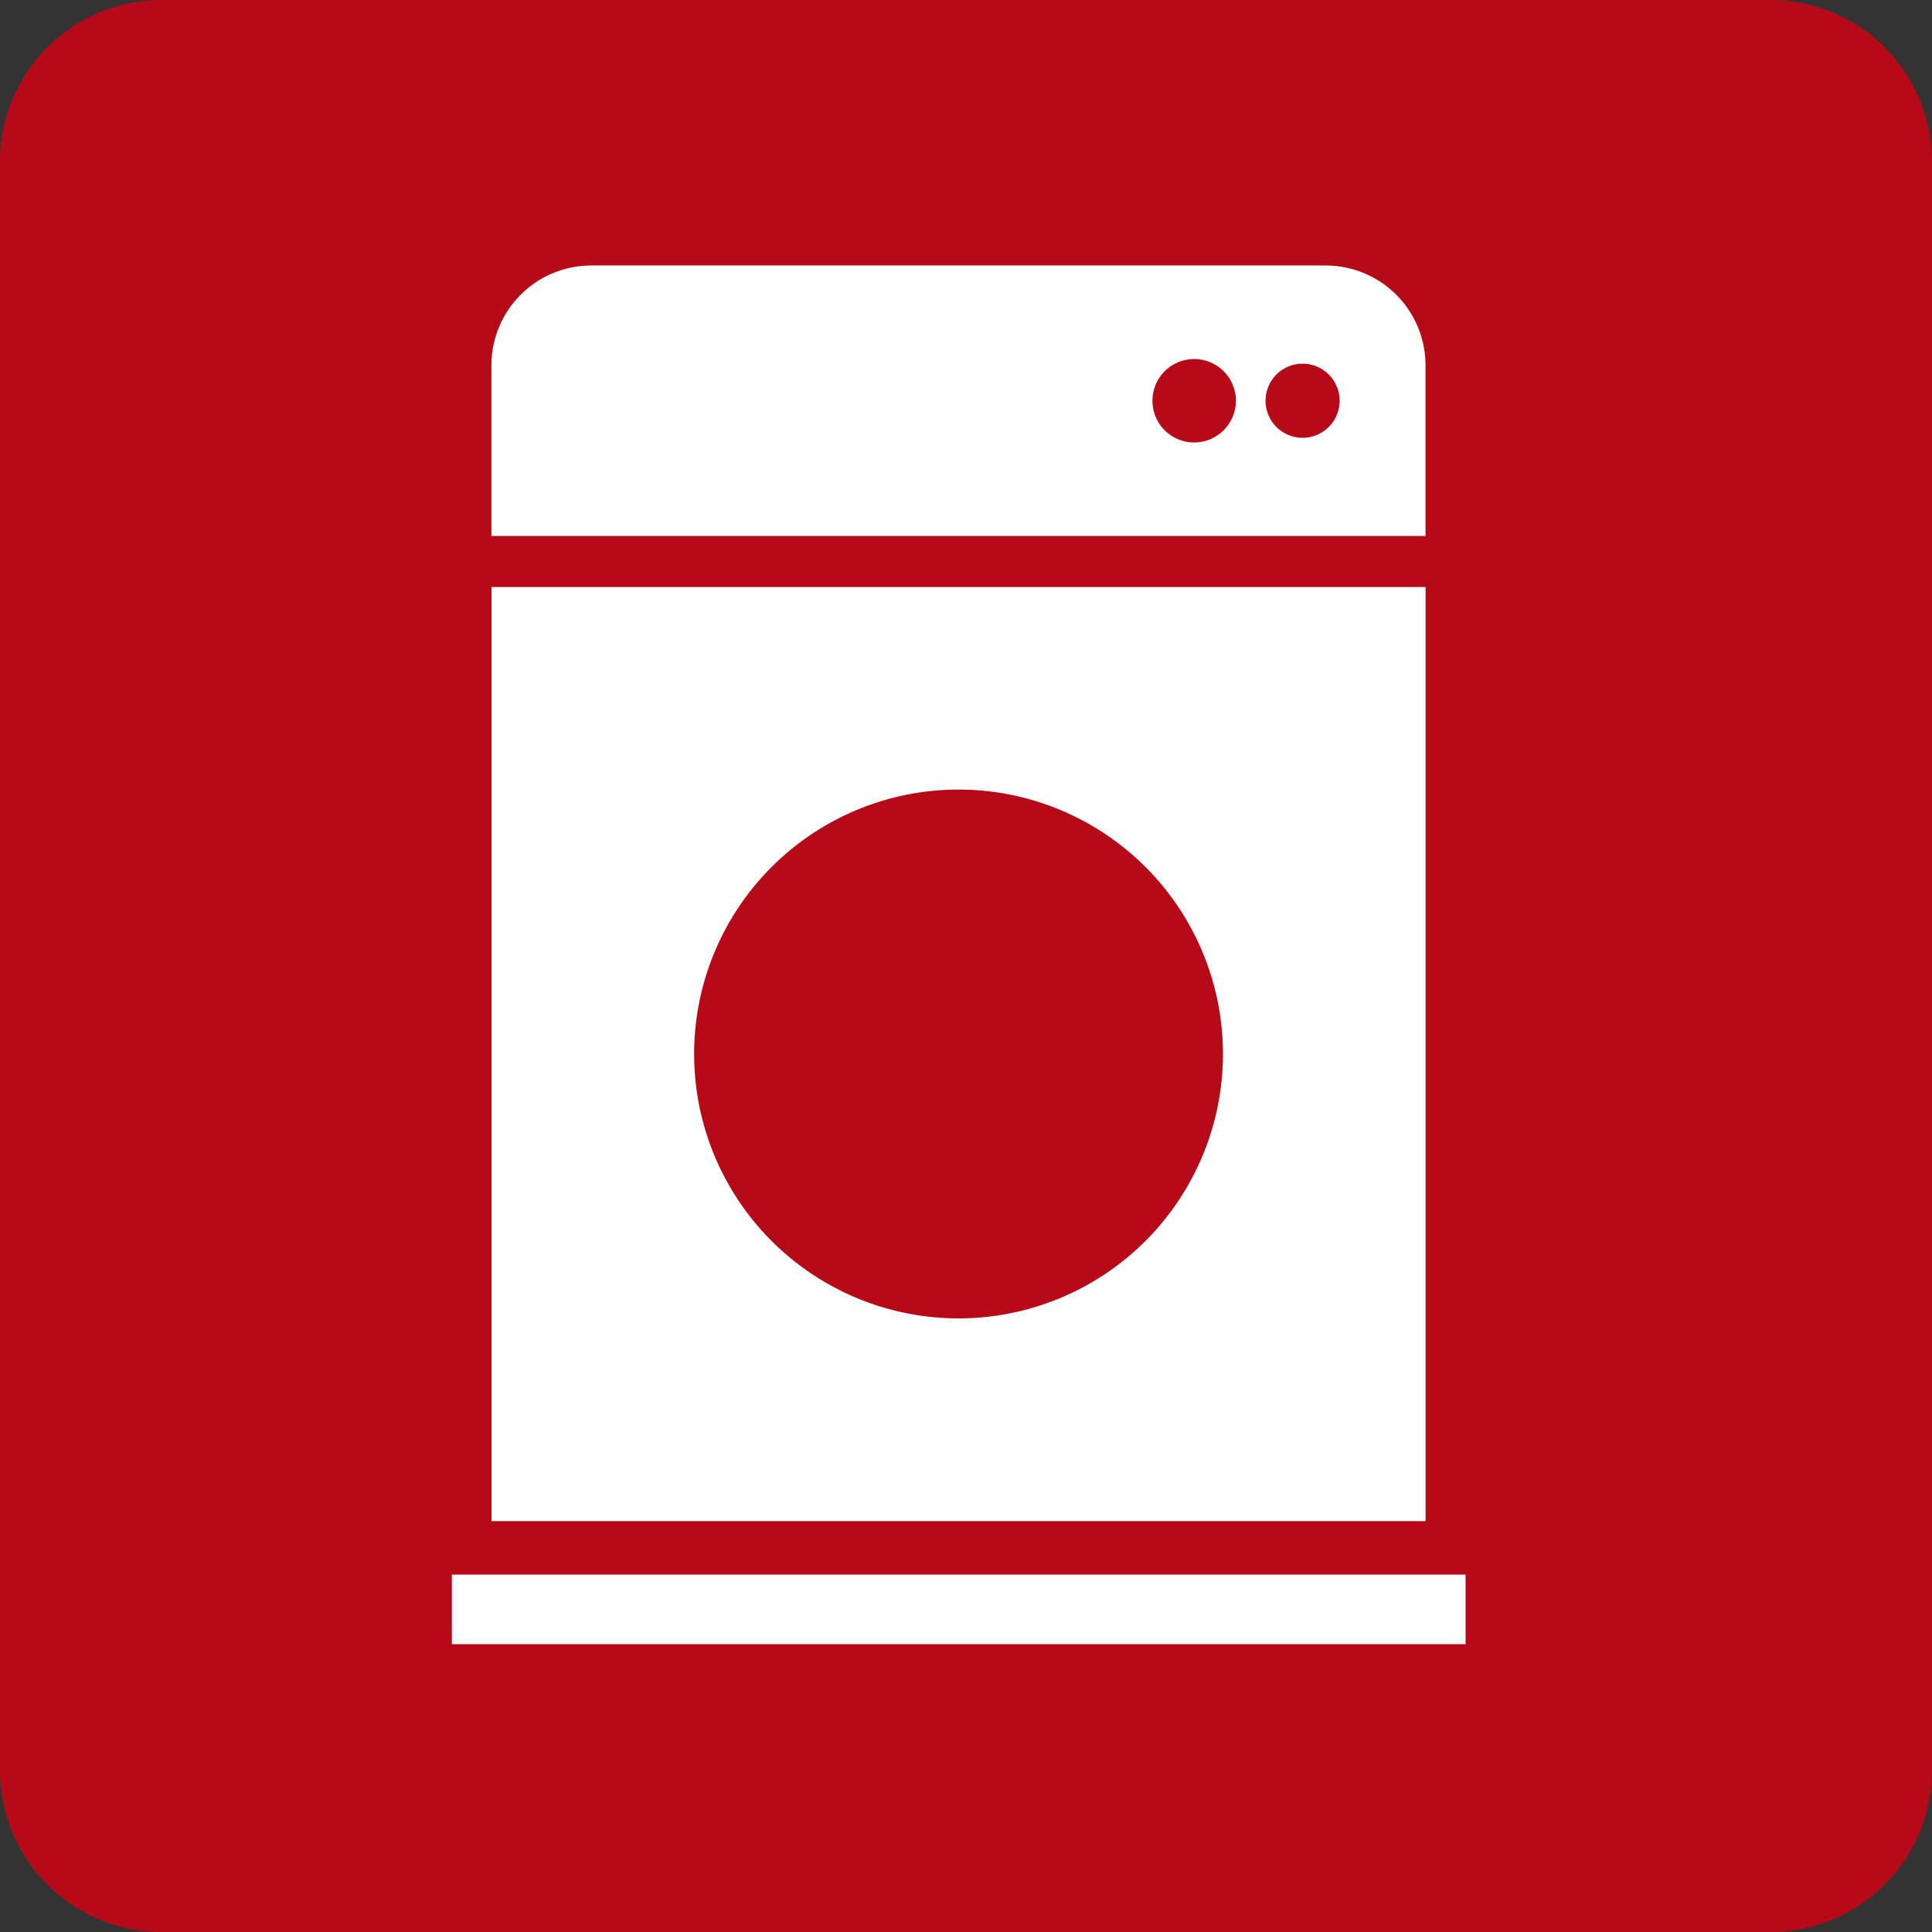 <svg data-name="グループ 2551" xmlns="http://www.w3.org/2000/svg" width="50" height="50"><rect width="100%" height="100%" fill="#333333" stroke="none"/><path data-name="パス 10227" d="M4.185 0h41.63A4.185 4.185 0 0150 4.185v41.63A4.185 4.185 0 0145.815 50H4.185A4.185 4.185 0 010 45.815V4.185A4.185 4.185 0 014.185 0z" fill="#b70a19"/><path data-name="パス 10169" d="M34.332 6.871H15.28a2.585 2.585 0 00-2.562 2.6v4.4h24.174v-4.4a2.585 2.585 0 00-2.562-2.6zm.338 3.5a.959.959 0 11-.959-.959.959.959 0 01.959.961zm-3.765-1.08a1.08 1.08 0 11-1.08 1.08 1.08 1.08 0 011.083-1.079z" fill="#fff"/><path data-name="パス 10170" d="M36.894 40.751h-25.2v1.8h26.235v-1.8z" fill="#fff"/><path data-name="パス 10171" d="M12.72 15.192v24.174h24.174V15.192zM24.807 34.12a6.843 6.843 0 116.843-6.843 6.844 6.844 0 01-6.843 6.843z" fill="#fff"/></svg>